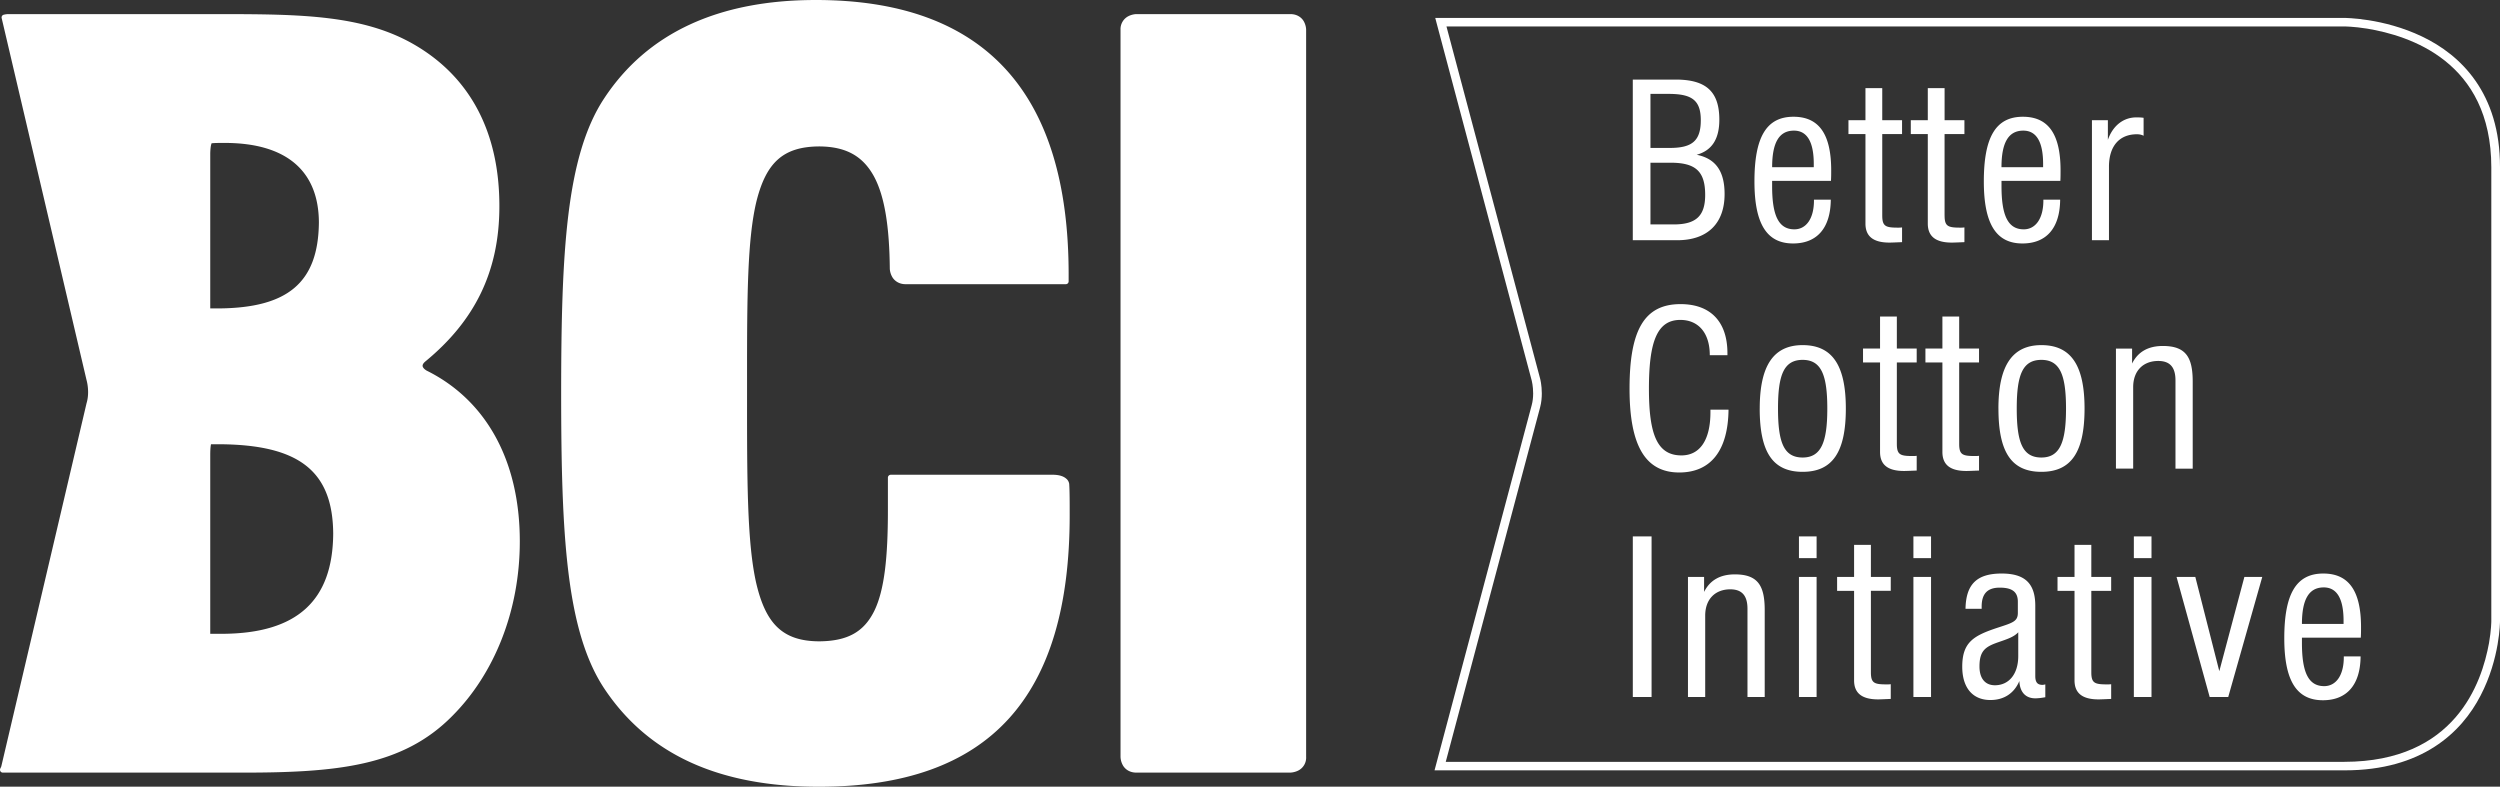 <svg viewBox="1.04 1.02 107.92 33.96" fill="none" xmlns="http://www.w3.org/2000/svg"><rect x="1.04" y="1.02" width="107.92" height="33.96" fill="#333333" stroke="none"/>   <path d="M57.34 1.975c-.081-.169-.28-.35-.608-.346h-6.63c-.01 0-.167 0-.338.083a.627.627 0 0 0-.353.594v31.388c.001.011 0 .165.086.333.08.166.274.345.595.345h6.64c.01-.001.167 0 .339-.083a.622.622 0 0 0 .352-.595V2.306c0-.01.001-.163-.083-.33ZM47.073 21.688c-.106-.098-.29-.174-.592-.174h-6.988a.13.13 0 0 0-.087.037.121.121 0 0 0-.037.086v1.413c0 2.006-.146 3.44-.589 4.344-.446.901-1.148 1.304-2.386 1.311-1.563-.01-2.293-.751-2.705-2.494-.4-1.74-.402-4.446-.4-8.209v-.6c-.002-3.55.01-6.094.415-7.727.418-1.633 1.143-2.323 2.69-2.334 1.17.003 1.891.421 2.367 1.282.474.866.672 2.2.69 3.988 0 .012.001.166.088.333.082.168.283.349.609.344h6.9a.126.126 0 0 0 .087-.035.123.123 0 0 0 .036-.087v-.3c0-3.91-.897-6.875-2.721-8.863-1.825-1.99-4.564-2.983-8.187-2.983-4.218-.002-7.288 1.429-9.143 4.248-1.646 2.492-1.853 6.654-1.856 12.734.003 6.078.21 10.241 1.856 12.732 1.899 2.86 4.965 4.248 9.262 4.248h.012c3.666 0 6.383-.961 8.175-2.919 1.793-1.958 2.647-4.89 2.647-8.8 0-.556 0-1.066-.021-1.356a.361.361 0 0 0-.122-.22ZM19.46 17.02s-.046-.025-.095-.068c-.05-.045-.084-.1-.082-.143 0-.039.016-.102.13-.195 2.104-1.734 3.187-3.855 3.184-6.695.003-3.184-1.256-5.573-3.677-6.975-2.203-1.276-4.872-1.313-8.355-1.315H1.381a.878.878 0 0 0-.177.026.121.121 0 0 0-.092.147l3.663 15.622c.002.008.068.228.068.525 0 .148-.017.313-.067.478l-3.68 15.676s-.014.037-.042.09a.123.123 0 0 0 .11.18h10.283c4.1 0 6.971-.258 9.13-2.459 1.79-1.798 2.901-4.508 2.902-7.517.002-3.578-1.521-6.138-4.019-7.377Zm-9.344-9.355s0-.133.016-.266a.917.917 0 0 1 .034-.173l.008-.02c.124-.016.37-.017.611-.016 2.651.014 4.008 1.235 4.021 3.421-.02 2.625-1.36 3.702-4.33 3.723h-.36V7.665Zm.537 20.715h-.537v-7.75c0-.001 0-.135.01-.267.006-.062.013-.125.023-.166h.371c3.418.021 4.884 1.148 4.904 3.855-.018 2.887-1.547 4.31-4.771 4.328ZM71.525 31.109h.81v-6.935h-.81v6.935Zm2.381 0h.744v-3.514c0-.71.433-1.135 1.082-1.135.509 0 .743.278.743.84v3.809h.744v-3.754c0-1.051-.292-1.54-1.289-1.54-.63 0-1.073.249-1.328.756v-.645h-.696v5.183Zm4.79 0h.763v-5.183h-.762v5.183Zm0-5.995h.763v-.94h-.762v.94Zm3.107 4.926v-3.515h.857v-.599h-.857v-1.384h-.726v1.384h-.733v.6h.733v3.864c0 .553.34.821 1.037.821.112 0 .3-.01.546-.02v-.635c-.067.008-.123.008-.171.008-.545 0-.686-.055-.686-.524Zm1.835 1.069h.761v-5.183h-.761v5.183Zm0-5.995h.761v-.94h-.761v.94Zm5.694 6.004v-.554c-.047.01-.084.02-.122.02-.217 0-.311-.111-.311-.38v-3.033c0-.968-.451-1.393-1.45-1.393-1.073 0-1.543.461-1.562 1.523h.697v-.094c0-.562.254-.82.78-.82.527 0 .782.175.782.609v.48c0 .359-.207.424-.829.626-1.072.35-1.571.628-1.571 1.698 0 .912.452 1.438 1.215 1.438.583 0 1.025-.286 1.251-.82.018.48.273.747.686.747.132 0 .274-.019.434-.047Zm-1.168-2.803v1.023c0 .793-.413 1.263-1.007 1.263-.423 0-.667-.295-.667-.811 0-.69.263-.857.827-1.052.368-.128.659-.22.847-.424Zm3.154 1.725v-3.515h.857v-.599h-.857v-1.384h-.725v1.384h-.734v.6h.734v3.864c0 .553.34.821 1.035.821.114 0 .302-.01.547-.02v-.635c-.066.008-.122.008-.17.008-.546 0-.687-.055-.687-.524Zm1.836 1.069h.762v-5.183h-.762v5.183Zm0-5.995h.762v-.94h-.762v.94Zm3.274 5.995h.8l1.469-5.183h-.772l-1.082 4.067-1.035-4.067h-.81l1.43 5.183Zm5.789-1.753v.037c0 .785-.339 1.246-.847 1.246-.688 0-.96-.609-.96-1.863v-.23h2.541c.01-.157.01-.305.01-.453 0-1.55-.518-2.315-1.629-2.315-1.187 0-1.684.904-1.684 2.794 0 1.81.517 2.676 1.666 2.676 1.034 0 1.618-.664 1.628-1.892h-.725Zm-1.807-1.4c0-1.061.301-1.579.941-1.579.564 0 .856.48.856 1.44v.138h-1.797ZM74.876 18.704v.11c0 1.21-.461 1.865-1.252 1.865-1.054 0-1.403-.915-1.403-2.879 0-2.028.35-2.97 1.355-2.97.773 0 1.272.554 1.272 1.522h.762v-.083c0-1.365-.734-2.121-2.023-2.121-1.581 0-2.203 1.143-2.203 3.652 0 2.435.668 3.616 2.146 3.616 1.356 0 2.108-.942 2.127-2.712h-.781Zm2.917-.046c0-1.42.235-2.103 1.063-2.103.81 0 1.065.664 1.065 2.103 0 1.447-.264 2.112-1.065 2.112-.818 0-1.063-.665-1.063-2.112Zm-.79 0c0 1.873.556 2.73 1.853 2.73 1.3 0 1.865-.867 1.865-2.73 0-1.853-.574-2.74-1.865-2.74-1.27 0-1.852.905-1.852 2.74Zm5.92 1.522v-3.514h.857v-.6h-.857v-1.383h-.725v1.383h-.735v.6h.735v3.865c0 .553.338.82 1.037.82.111 0 .3-.01.545-.018v-.637c-.067.01-.123.01-.17.01-.546 0-.687-.056-.687-.526Zm2.691 0v-3.514h.857v-.6h-.857v-1.382h-.724v1.382h-.733v.6h.733v3.865c0 .553.338.82 1.035.82.113 0 .302-.01.546-.018v-.637c-.066.01-.122.01-.17.01-.545 0-.687-.055-.687-.526Zm2.485-1.522c0-1.42.235-2.103 1.063-2.103.81 0 1.064.664 1.064 2.103 0 1.447-.263 2.112-1.064 2.112-.818 0-1.063-.665-1.063-2.112Zm-.79 0c0 1.873.555 2.73 1.853 2.73 1.3 0 1.864-.867 1.864-2.73 0-1.853-.574-2.74-1.864-2.74-1.27 0-1.854.906-1.854 2.74Zm5.072 2.592h.744v-3.515c0-.71.433-1.133 1.082-1.133.51 0 .744.276.744.839v3.809h.744v-3.754c0-1.052-.292-1.541-1.29-1.541-.63 0-1.073.25-1.327.757v-.645h-.697v5.183ZM71.524 11.39h1.92c1.3 0 2.043-.719 2.043-1.992 0-.976-.376-1.53-1.205-1.697.66-.184.978-.682.978-1.512 0-1.227-.582-1.734-1.89-1.734h-1.846v6.935Zm.763-.682V8.044h.866c1.082 0 1.496.368 1.496 1.391 0 .905-.395 1.273-1.355 1.273h-1.007Zm0-3.302V5.073h.781c.989 0 1.392.258 1.392 1.135 0 .904-.385 1.198-1.345 1.198h-.828Zm7.058 2.232v.037c0 .784-.338 1.245-.846 1.245-.687 0-.96-.608-.96-1.862v-.23h2.54c.01-.159.01-.305.01-.453 0-1.55-.517-2.315-1.628-2.315-1.185 0-1.685.904-1.685 2.794 0 1.808.518 2.676 1.667 2.676 1.034 0 1.618-.664 1.629-1.892h-.727ZM77.54 8.237c0-1.06.3-1.578.941-1.578.565 0 .856.48.856 1.44v.138h-1.797Zm4.753 2.084V6.807h.855v-.599h-.855V4.824h-.725v1.384h-.734v.6h.734v3.864c0 .552.339.82 1.035.82.113 0 .3-.009.545-.019v-.636c-.065.01-.122.01-.169.01-.544 0-.686-.056-.686-.526Zm2.69 0V6.807h.857v-.599h-.856V4.824h-.725v1.384h-.734v.6h.734v3.864c0 .552.34.82 1.035.82.115 0 .303-.009.546-.019v-.636c-.065.01-.122.01-.168.01-.546 0-.688-.056-.688-.526Zm4.265-.683v.037c0 .784-.34 1.245-.847 1.245-.688 0-.96-.608-.96-1.862v-.23h2.541c.008-.159.008-.305.008-.453 0-1.55-.516-2.315-1.627-2.315-1.186 0-1.685.904-1.685 2.794 0 1.808.517 2.676 1.666 2.676 1.035 0 1.619-.664 1.629-1.892h-.725ZM87.44 8.237c0-1.06.301-1.578.941-1.578.565 0 .856.48.856 1.44v.138H87.44Zm3.905 3.153h.735V8.218c0-.904.46-1.402 1.205-1.402.112 0 .206.02.29.065v-.775c-.111-.018-.215-.018-.32-.018-.545 0-1.006.35-1.222.969v-.849h-.688v5.182Z" fill="#fff"></path>   <path d="M102.243 34.274H62.966l4.195-15.766c.046-.17.062-.347.062-.505 0-.315-.06-.547-.06-.548L63.057 2.024l-.06-.23h39.246c.015.001 1.67-.001 3.347.8 1.678.797 3.377 2.447 3.37 5.643v19.596c0 .015.001 1.603-.837 3.211-.83 1.61-2.544 3.23-5.861 3.23h-.019ZM67.524 17.363c.003.01.073.276.073.64 0 .182-.017.388-.073.6L63.45 33.907h38.792c4.782-.008 5.928-3.396 6.244-5.129.099-.572.099-.946.099-.946V8.237c-.005-4.575-3.542-5.677-5.353-5.98-.599-.096-.989-.095-.99-.095H63.481l4.043 15.201Z" fill="#fff"></path> </svg>